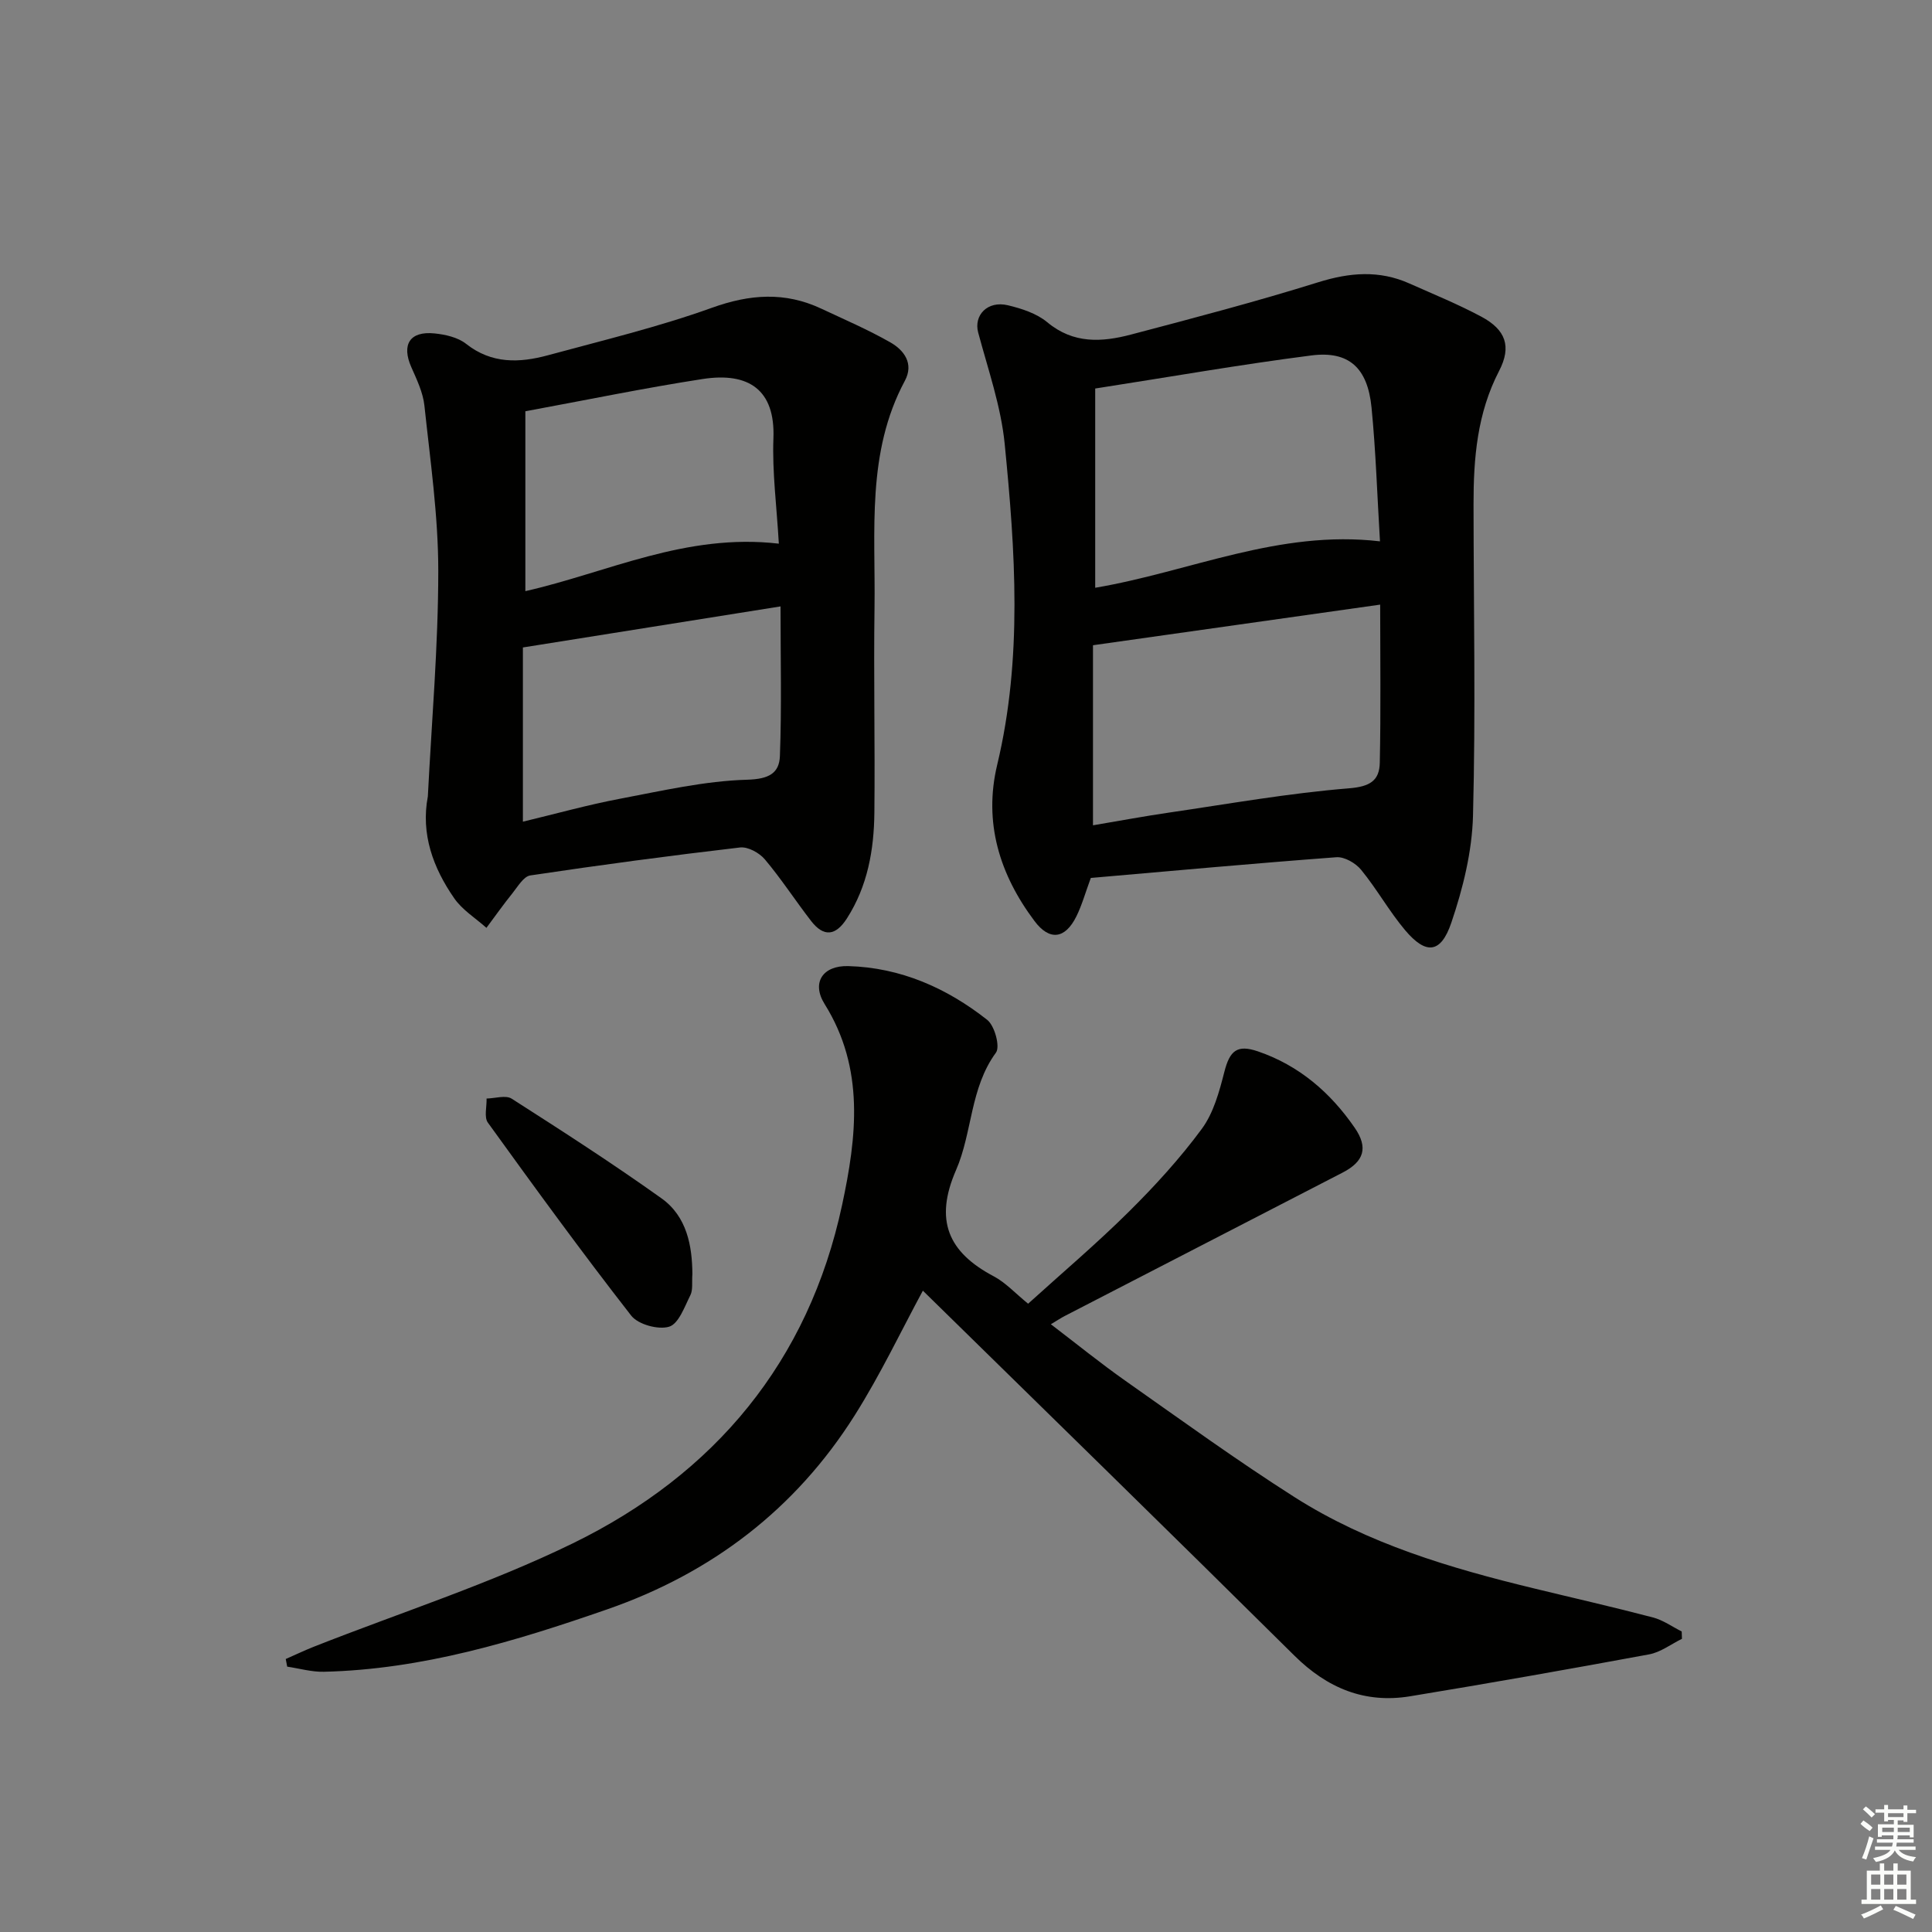 <svg enable-background="new 0 0 400 400" viewBox="0 0 400 400" xmlns="http://www.w3.org/2000/svg"><rect x="0" y="0" width="400" height="400" fill="#808080" stroke="none"/><g fill="#010100"><path d="m191.07 267.22c-4.44 8.2-8.77 17.36-14.15 25.87-12.25 19.38-29.59 32.61-51.24 40.12-19.03 6.61-38.25 12.43-58.62 12.91-2.52.06-5.07-.68-7.6-1.06-.1-.53-.2-1.05-.3-1.58 1.94-.85 3.86-1.77 5.83-2.55 17.91-7.07 36.37-12.99 53.61-21.4 29.35-14.33 48.8-37.6 55.75-70.06 3.01-14.06 4.73-28.23-3.62-41.59-2.77-4.43-.39-8.01 4.9-7.86 10.83.3 20.38 4.53 28.76 11.13 1.54 1.21 2.72 5.55 1.81 6.79-5.39 7.35-4.87 16.54-8.26 24.31-4.52 10.36-1.67 17 7.81 22 2.45 1.3 4.43 3.49 7.11 5.67 6.96-6.31 14.15-12.4 20.82-19.01 5.42-5.37 10.62-11.06 15.14-17.19 2.44-3.31 3.63-7.73 4.68-11.84 1.12-4.35 2.62-5.68 6.95-4.2 8.51 2.91 14.99 8.51 20.02 15.8 2.85 4.13 1.95 7-2.51 9.3-19.17 9.91-38.36 19.79-57.53 29.69-.72.37-1.41.83-2.86 1.7 5.35 4.08 10.29 8.09 15.49 11.75 11.56 8.13 23.01 16.44 34.92 24.02 15.17 9.67 32.26 14.72 49.6 18.92 8.22 2 16.48 3.87 24.66 6.02 2.09.55 3.97 1.91 5.94 2.9.02.51.03 1.01.05 1.52-2.26 1.11-4.42 2.78-6.8 3.22-16.47 3.05-32.97 5.96-49.5 8.68-9.39 1.54-17.15-1.7-23.93-8.41-25.65-25.41-51.5-50.63-76.93-75.57z"/><path d="m225.84 181.77c-1.13 3.06-1.83 5.61-2.98 7.94-2.34 4.74-5.58 5.11-8.67.99-7.24-9.64-10.59-20.43-7.73-32.36 5.28-22.07 3.74-44.28 1.55-66.44-.77-7.79-3.45-15.42-5.49-23.06-.95-3.57 1.93-6.64 6.14-5.64 2.86.68 5.97 1.69 8.17 3.52 5.41 4.51 11.31 4.13 17.32 2.55 12.98-3.42 25.97-6.83 38.77-10.83 6.51-2.03 12.63-2.54 18.88.25 5 2.23 10.09 4.3 14.91 6.88 5.02 2.7 6.3 6.14 3.66 11.23-4.54 8.76-5.3 18.07-5.29 27.61.02 21.49.45 42.99-.11 64.46-.19 7.44-2.08 15.07-4.49 22.17-2.18 6.42-5.26 6.65-9.57 1.54-3.31-3.93-5.84-8.51-9.1-12.49-1.13-1.39-3.45-2.73-5.12-2.61-17.03 1.27-34.05 2.83-50.85 4.29zm.91-60.08c19.64-3.33 38.04-12.07 58.96-9.61-.58-9.59-.86-18.68-1.75-27.72-.81-8.21-4.69-11.76-12.45-10.77-14.76 1.89-29.43 4.47-44.76 6.85zm-.46 49.18c5.56-.94 10.6-1.88 15.67-2.62 12.44-1.82 24.85-4.03 37.36-5.04 4.34-.35 6.28-1.61 6.35-5.3.23-10.75.08-21.51.08-32.73-20.16 2.85-39.73 5.62-59.46 8.41z"/><path d="m88.58 164.89c.79-15.57 2.16-31.13 2.16-46.7 0-11.41-1.66-22.83-2.87-34.21-.29-2.72-1.58-5.4-2.71-7.96-2.07-4.68-.32-7.51 4.8-6.99 2.25.23 4.83.81 6.53 2.15 5.31 4.2 11.07 3.97 16.97 2.37 11.37-3.09 22.88-5.85 33.94-9.83 7.87-2.83 15.12-3.34 22.63.18 4.8 2.25 9.7 4.36 14.3 6.98 2.86 1.63 4.92 4.41 3.01 7.96-7.98 14.87-6.06 31.06-6.28 46.92-.2 14.16.12 28.33-.03 42.49-.08 7.7-1.39 15.19-5.68 21.89-2.31 3.61-4.78 3.94-7.41.55-3.26-4.21-6.16-8.7-9.58-12.76-1.14-1.36-3.51-2.66-5.14-2.47-14.51 1.69-28.99 3.63-43.43 5.79-1.39.21-2.59 2.31-3.69 3.68-1.88 2.33-3.6 4.77-5.39 7.17-2.26-2.02-5.01-3.71-6.68-6.14-4.36-6.29-6.93-13.28-5.45-21.07zm19.68 5.23c6.88-1.65 13.41-3.48 20.06-4.74 8.76-1.66 17.58-3.7 26.42-3.95 4.46-.13 6.6-1.35 6.73-4.91.38-10.04.13-20.11.13-30.97-18.22 2.9-35.8 5.71-53.34 8.5zm52.99-57.56c-.44-7.72-1.39-14.81-1.12-21.86.37-9.95-5.07-13.71-14.65-12.23-12.06 1.86-24.03 4.34-36.71 6.68v37.24c17.03-3.86 33.19-12.07 52.48-9.83z"/><path d="m143.35 263.76c-.13 1.76.14 3.28-.41 4.38-1.21 2.41-2.43 5.94-4.41 6.54-2.25.68-6.42-.46-7.85-2.3-10.2-13.08-19.96-26.5-29.67-39.95-.82-1.14-.21-3.3-.27-4.99 1.76-.03 3.96-.76 5.2.03 10.46 6.69 20.91 13.42 31.01 20.63 5.29 3.77 6.36 9.89 6.4 15.66z"/></g><path d="m385.2 377.6.6-.7c.6.4 1.3.9 1.9 1.5l-.6.7c-.8-.5-1.4-1-1.9-1.5zm.3 7.1c.6-1.4 1.1-2.9 1.5-4.5.3.1.6.3.9.4-.5 1.4-1 2.9-1.5 4.4zm.2-10.1.6-.6c.7.5 1.3 1.1 1.9 1.6l-.7.7c-.6-.6-1.2-1.2-1.8-1.7zm8.4-.8h.8v.9h1.8v.7h-1.8v1.8h-.8v-.3h-1.2v.9h3.3v2.6h-.8v-.4h-2.5c0 .3 0 .6-.1.8h3.4v.7h-3.5c0 .3-.1.6-.1.8h4v.7h-3.5c.7.9 1.9 1.3 3.6 1.5-.2.2-.4.5-.6.9-1.9-.3-3.2-1.1-3.8-2.3-.5 1.1-1.8 2-3.9 2.4-.2-.3-.4-.5-.6-.8 1.9-.4 3.1-.9 3.6-1.7h-3.2v-.7h3.5c.1-.2.1-.5.2-.8h-3.3v-.7h3.4c0-.2 0-.5 0-.8h-2.4v.3h-.8v-2.6h3.3v-.9h-1.2v.3h-.8v-1.8h-1.8v-.7h1.8v-.9h.8v.9h3.2zm-4.4 5.5h2.4c0-.3 0-.6 0-.9h-2.4zm1.2-3.1h3.2v-.8h-3.2zm4.4 2.2h-2.4v.9h2.5v-.9z" fill="#fbfcfa"/><path d="m389.2 385.8h.9v1.5h1.9v-1.5h.9v1.5h2.7v6h1.1v.9h-11.3v-.9h1.1v-6h2.7zm.2 8.7.5.8c-1.2.6-2.5 1.3-4 1.9-.2-.3-.3-.6-.6-.8 1.6-.6 3-1.3 4.1-1.9zm-2-4.3h1.9v-2.1h-1.9zm0 3.1h1.9v-2.2h-1.9zm2.7-3.1h1.9v-2.1h-1.9zm0 3.1h1.9v-2.2h-1.9zm2.4 1.3c1.4.6 2.7 1.2 4.1 1.8l-.5.9c-1.5-.7-2.8-1.4-4.1-1.9zm2.2-6.5h-1.9v2.1h1.9zm-1.9 5.2h1.9v-2.2h-1.9z" fill="#fbfcfa"/></svg>